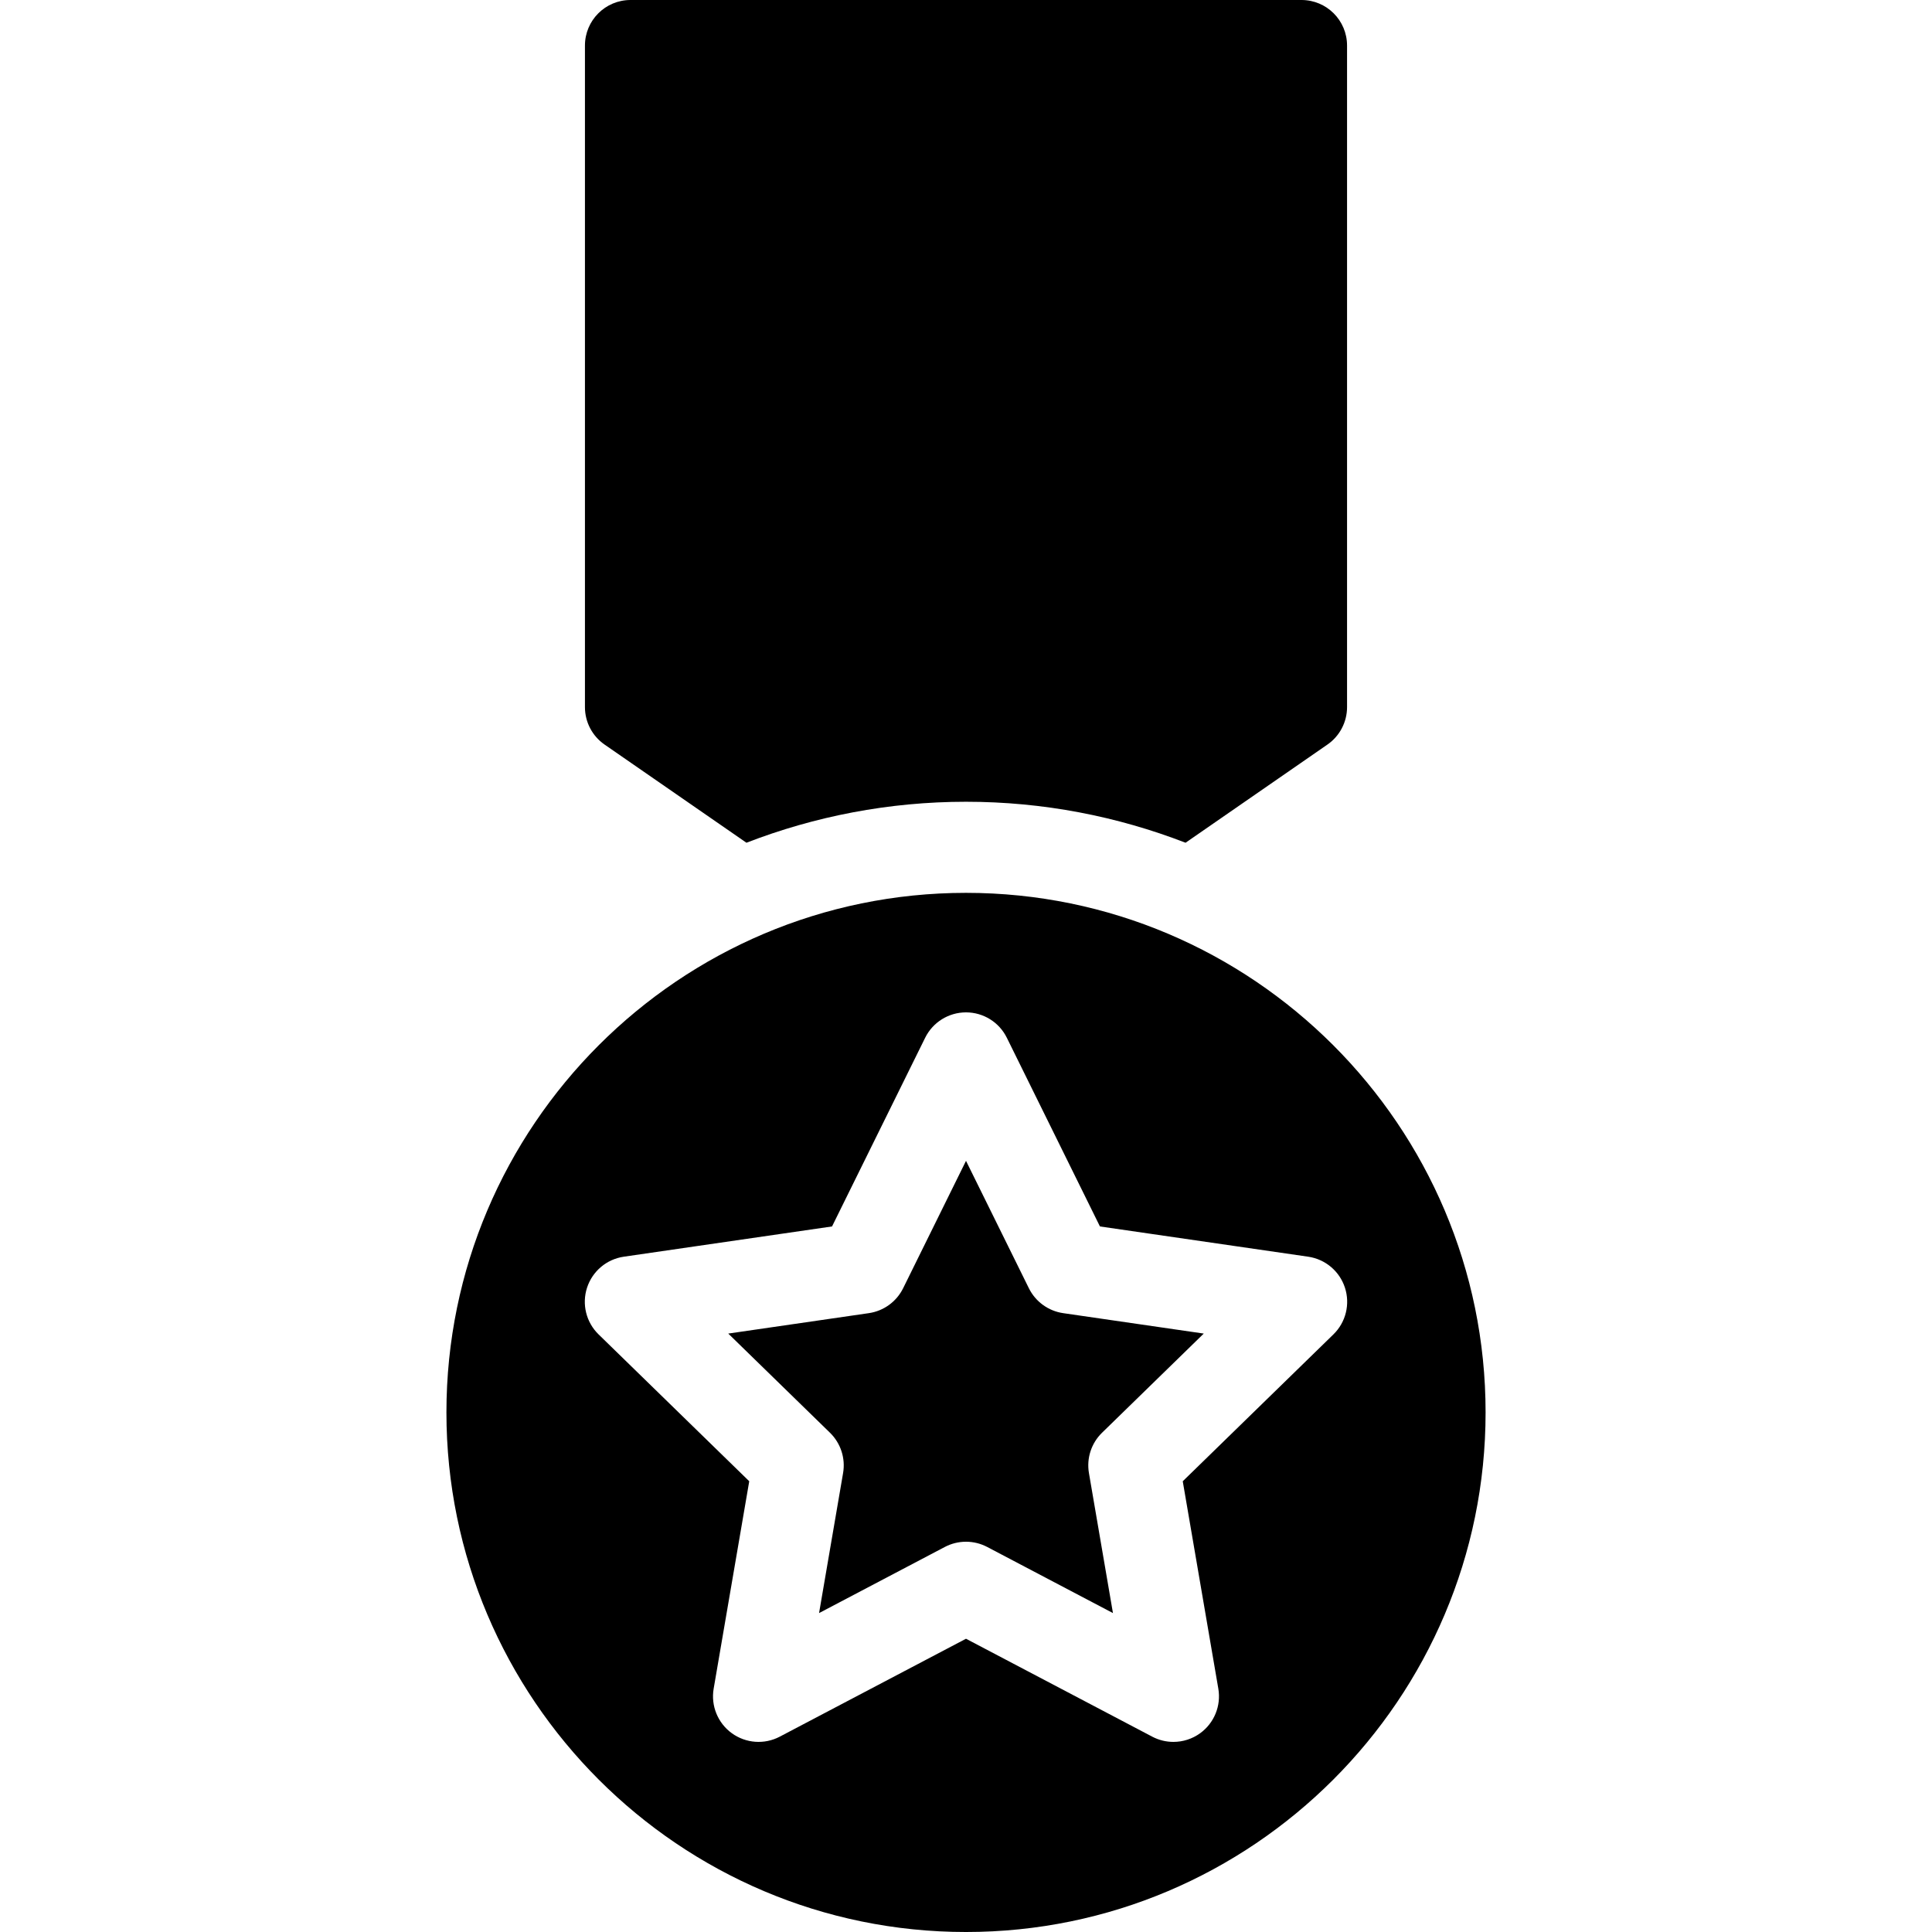 <?xml version="1.0" encoding="iso-8859-1"?>
<!-- Uploaded to: SVG Repo, www.svgrepo.com, Generator: SVG Repo Mixer Tools -->
<!DOCTYPE svg PUBLIC "-//W3C//DTD SVG 1.1//EN" "http://www.w3.org/Graphics/SVG/1.1/DTD/svg11.dtd">
<svg fill="#000000" height="800px" width="800px" version="1.1" id="Capa_1" xmlns="http://www.w3.org/2000/svg" xmlns:xlink="http://www.w3.org/1999/xlink" 
	 viewBox="0 0 212.093 212.093" xml:space="preserve">
<path d="M116.714,144.156l15.434,2.242l-11.168,10.887c-1.178,1.148-1.716,2.804-1.438,4.425l2.637,15.372l-13.805-7.258
	c-1.456-0.766-3.197-0.766-4.653,0l-13.805,7.258l2.637-15.372c0.278-1.621-0.26-3.276-1.438-4.425l-11.169-10.887l15.434-2.242
	c1.629-0.237,3.037-1.26,3.765-2.735l6.902-13.986l6.902,13.986C113.677,142.896,115.085,143.919,116.714,144.156z M106.047,98.016
	c31.451,0,57.039,25.588,57.039,57.039s-25.588,57.038-57.039,57.038c-31.452,0-57.039-25.587-57.039-57.038
	S74.595,98.016,106.047,98.016z M106.047,111.137c-1.903,0-3.642,1.081-4.484,2.787L91.34,134.638l-22.858,3.321
	c-1.884,0.273-3.448,1.593-4.037,3.403c-0.588,1.81-0.098,3.797,1.265,5.125l16.541,16.123l-3.905,22.768
	c-0.322,1.875,0.45,3.771,1.989,4.89c1.54,1.118,3.582,1.267,5.266,0.381l20.446-10.749l20.445,10.749
	c0.731,0.385,1.53,0.574,2.326,0.574c1.037,0,2.068-0.322,2.939-0.955c1.54-1.118,2.311-3.015,1.989-4.89l-3.905-22.767
	l16.541-16.124c1.363-1.328,1.853-3.315,1.265-5.125c-0.588-1.811-2.153-3.13-4.037-3.403l-22.859-3.321l-10.222-20.714
	C109.688,112.217,107.95,111.137,106.047,111.137z M66.37,81.738l15.574,10.777c7.485-2.895,15.608-4.499,24.103-4.499
	c8.494,0,16.617,1.605,24.102,4.499l15.574-10.777c1.35-0.934,2.155-2.47,2.155-4.111V5c0-2.762-2.239-5-5-5H69.215
	c-2.761,0-5,2.238-5,5v72.627C64.215,79.269,65.02,80.805,66.37,81.738z"/>
</svg>